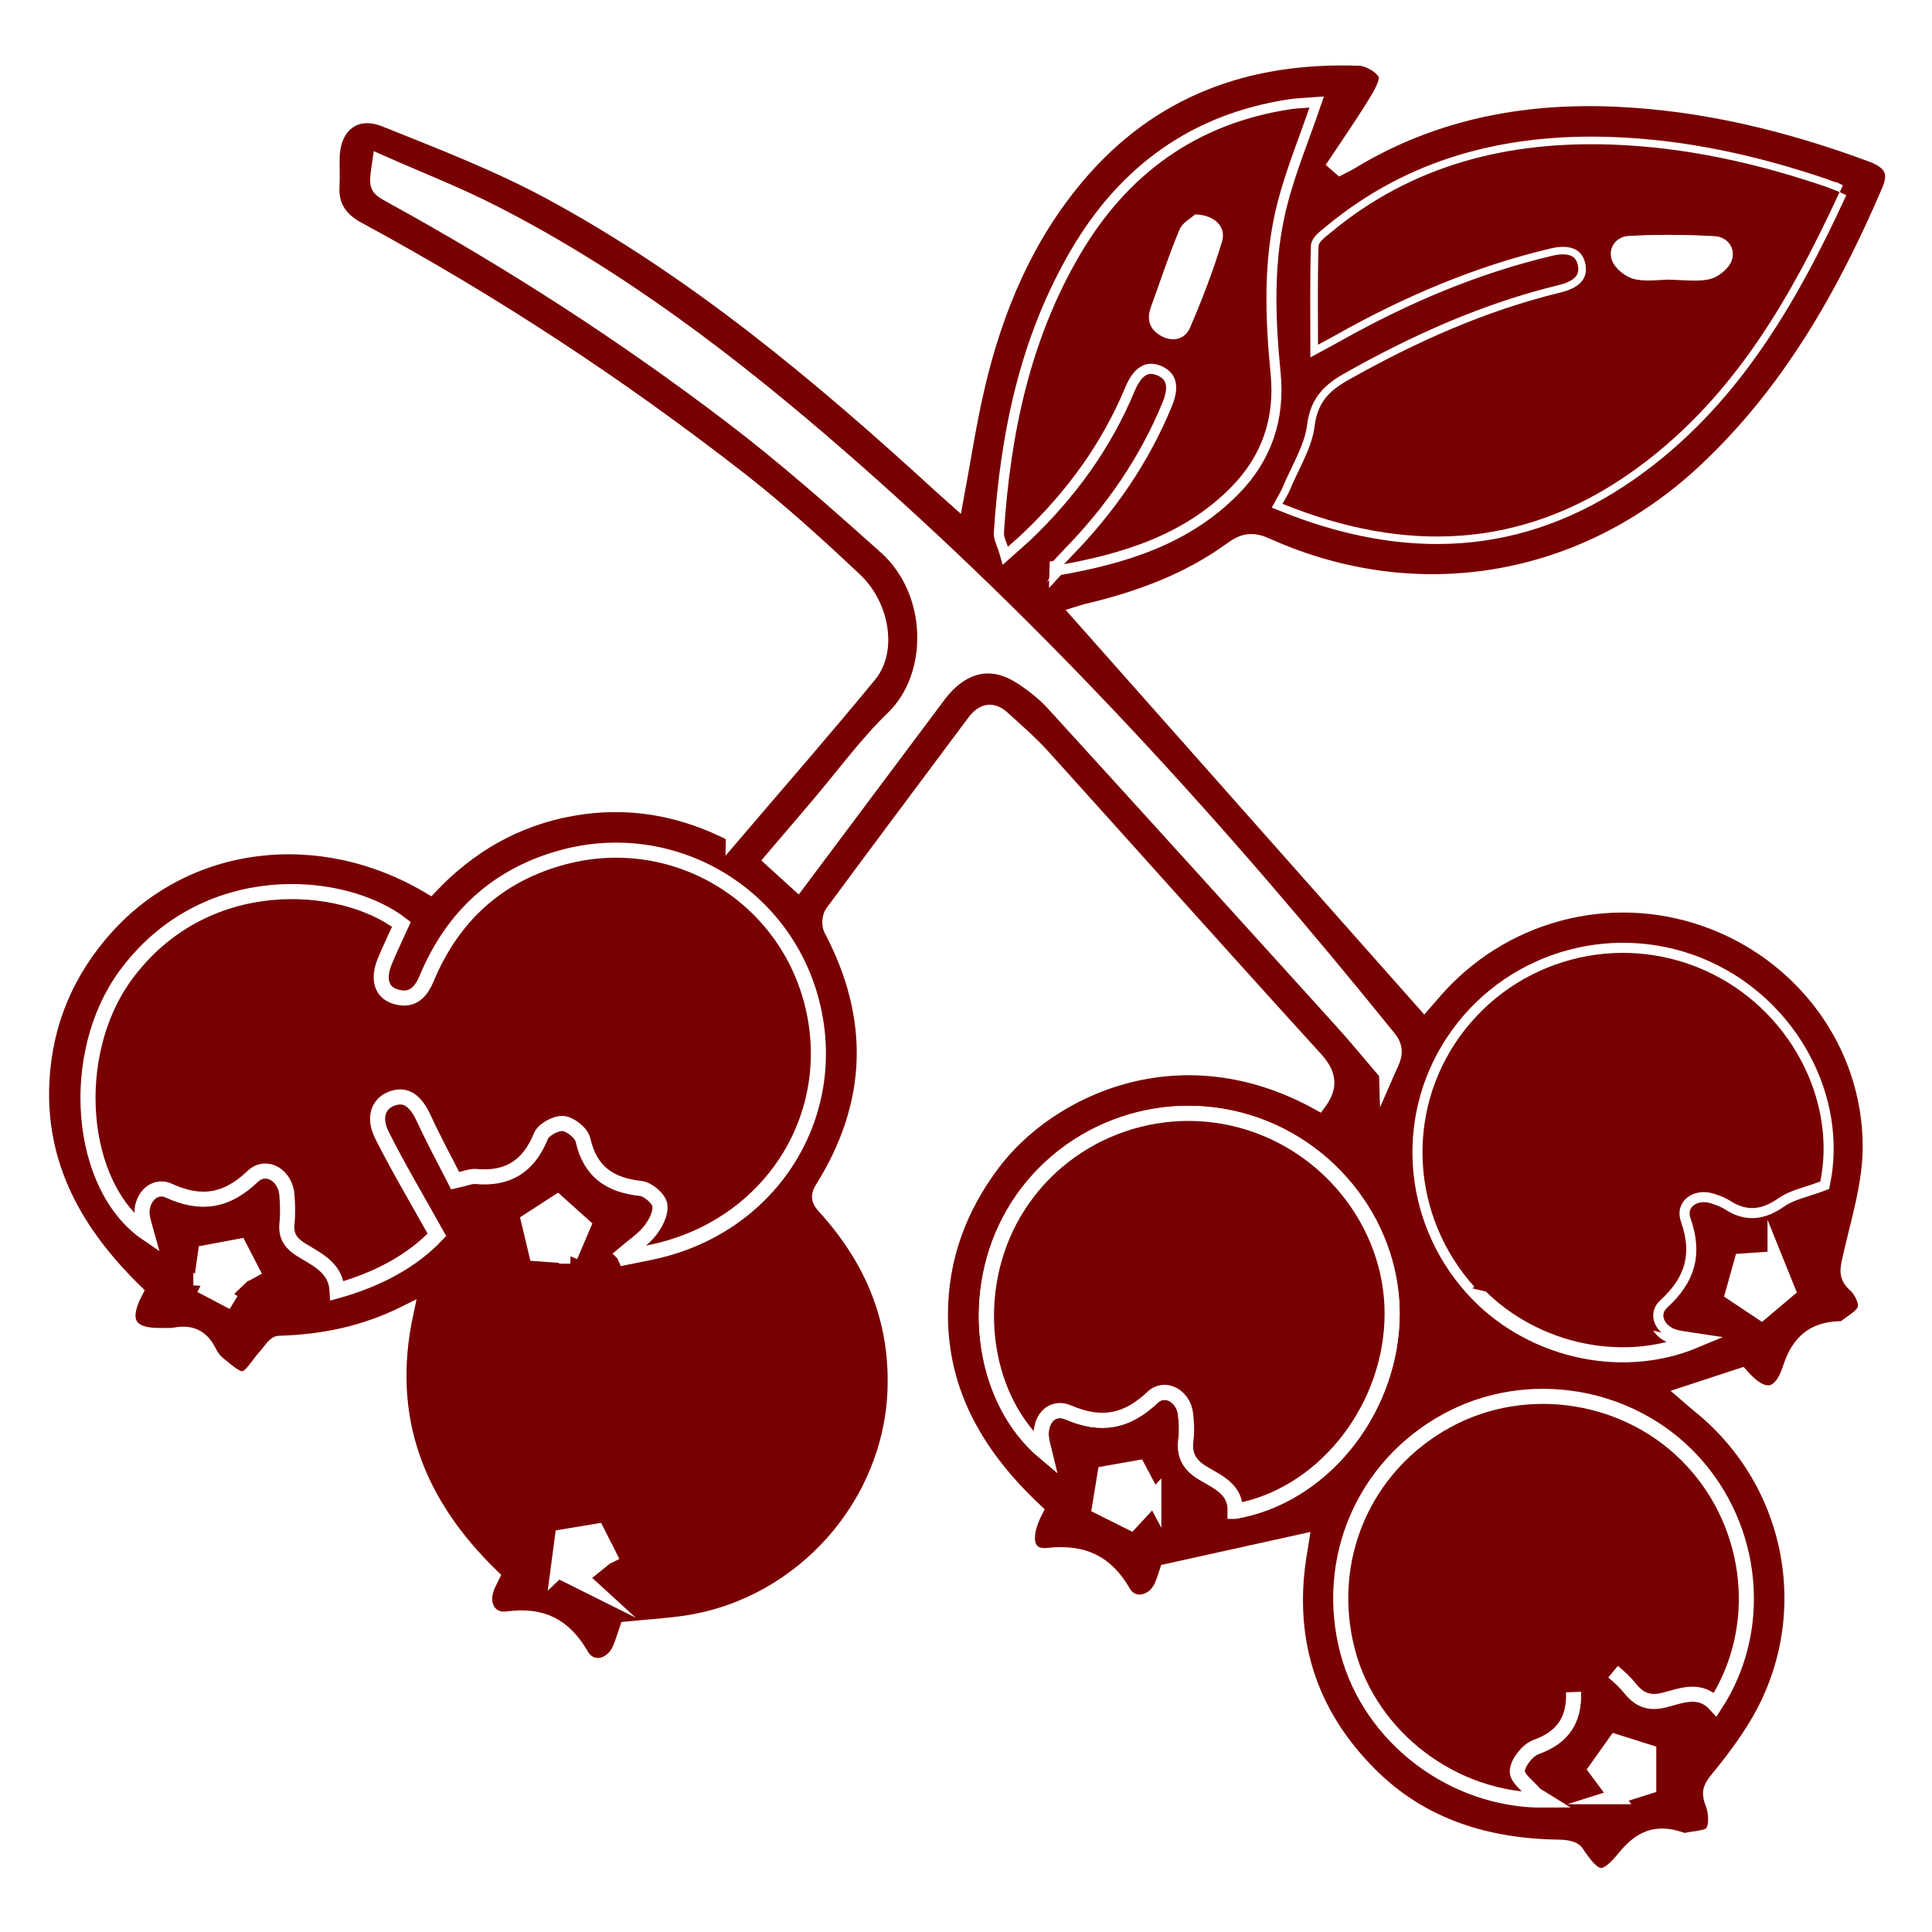 <?xml version="1.0" encoding="UTF-8"?><svg id="a" xmlns="http://www.w3.org/2000/svg" viewBox="0 0 384 384"><rect x="0" y="0" width="384" height="384" fill="#808080" stroke="none"/><defs><style>.b{fill:#fff;}.c,.d,.e,.f{stroke:#fff;stroke-miterlimit:10;}.c,.e{fill:none;}.d,.e{stroke-width:3px;}.d,.g,.f{fill:#790000;}</style></defs><path class="b" d="M0,384V0H384V384H0ZM145.79,165.91c-10.23-5.31-20.9-7.19-32.1-5.2-11.16,1.98-20.54,7.42-28.21,15.56-21.92-13.1-48.36-9.73-64.34,8-7.81,8.67-12.18,18.86-12.81,30.5-.92,17.12,6.85,30.53,18.59,41.98-3.08,5.9-1.33,8.82,4.98,8.72,1-.02,2.02,.07,3-.11,2.93-.53,5.07,.36,6.48,3.07,.51,.99,1.15,2.03,2.01,2.69,1.59,1.21,3.61,3.23,5.03,2.93,1.66-.35,2.87-2.83,4.3-4.36,.89-.95,1.81-2.64,2.76-2.67,8.6-.25,16.84-1.87,25.19-6.02-4.54,21.12,2.36,38.05,17.13,52.37-.36,.75-.72,1.39-.99,2.07-1.41,3.5,.4,6.86,4.08,6.36,6.76-.91,11.21,1.29,14.64,7.21,1.92,3.31,6.09,2.4,7.66-1.18,.6-1.36,1-2.81,1.42-4.02,4.2-.42,8.19-.62,12.13-1.25,22.88-3.63,40.4-23.54,41.16-46.35,.46-13.9-4.44-25.65-13.55-35.85-1.11-1.24-2.13-2.11-.89-4.09,10.52-16.82,11.02-34.02,1.75-51.57-.44-.83-.33-2.47,.22-3.22,9.34-12.68,18.8-25.27,28.22-37.9,1.67-2.24,3.54-2.69,5.66-.76,2.68,2.44,5.45,4.81,7.87,7.5,18.1,20.04,36.06,40.21,54.25,60.17,2.82,3.09,3.01,5.63,.69,8.75-27.58-15.29-53.62-2.89-64.82,12-6.69,8.89-10.34,18.8-10.39,29.91-.07,16.1,7.61,28.61,18.88,39.18-2.82,5.47-1.82,9.3,2.48,8.85,6.87-.73,11.46,1.26,14.98,7.31,1.88,3.25,6.19,2.25,7.7-1.3,.52-1.22,.88-2.52,.98-2.83,9.41-2.08,18.09-4,26.73-5.91-.02,.12-.15,.84-.27,1.56-3.07,17.4,1.55,32.52,14.07,44.92,10.33,10.23,23.3,14.07,37.57,14.25,1.11,.01,2.74,.25,3.23,.99,3.86,5.77,5.47,6.2,9.79,.91,3.02-3.7,6.19-4.96,10.6-3.55,.47,.15,1.02,.38,1.46,.28,1.84-.42,4.47-.4,5.26-1.58,.92-1.37,.74-4.03,.07-5.76-.77-1.95-.58-2.97,.72-4.56,2.84-3.47,5.58-7.08,7.91-10.91,12.75-21.04,7.91-48.07-11.24-63.55-.89-.72-1.74-1.49-2.79-2.39,3.99-1.31,7.53-2.47,11.04-3.62,4.3,4.95,7.76,4.63,9.74-1.46,1.65-5.09,4.51-7.69,9.75-7.85,.37-.01,.84,.01,1.09-.19,1.45-1.19,3.58-2.23,4.04-3.76,.4-1.31-.72-3.66-1.9-4.72-1.86-1.66-1.62-2.97-1.14-5.13,1.66-7.39,4.06-14.88,4.06-22.33,.02-20.62-13.46-38.55-32.77-45.31-19.32-6.77-40.75-.95-54.11,14.68-.71,.83-1.44,1.65-1.77,2.03-22.94-25.88-45.75-51.62-68.6-77.4,.36-.11,.93-.32,1.52-.46,10.29-2.43,20.13-6,28.74-12.28,2.4-1.75,4.14-2.1,6.98-.82,29.94,13.46,62.97,7.78,87-14.59,16.83-15.67,27.88-35.11,36.8-55.95,1.55-3.63,.42-5.71-3.55-7.18-16.5-6.11-33.44-10.25-51.07-10.99-18.62-.78-36.3,2.68-52.44,12.49-.67,.41-1.39,.73-2.08,1.09l-.9-.78c2.72-4.1,5.54-8.14,8.1-12.34,1.01-1.66,2.42-4.16,1.83-5.43-.73-1.56-3.33-3.09-5.17-3.16-22.33-.8-41.57,6.1-56.25,23.59-10.1,12.03-16.04,26.13-19.63,41.25-1.77,7.44-2.88,15.03-4.35,22.84-1.18-1.06-2.19-1.95-3.19-2.86-23.93-21.91-48.75-42.72-77.43-58.21-10.49-5.67-21.74-10-32.84-14.45-5.94-2.39-10.39,1.17-10.53,7.59-.04,1.88,.08,3.76-.03,5.63-.24,4.13,1.66,6.74,5.24,8.68,26.77,14.47,52.13,31.15,76.1,49.87,7.87,6.14,15.28,12.91,22.56,19.76,5.48,5.16,6.84,14.06,2.93,18.83-8.79,10.71-17.93,21.15-27.02,31.82Z"/><path class="d" d="M145.79,165.91c9.1-10.67,18.23-21.11,27.02-31.82,3.91-4.77,2.55-13.68-2.93-18.83-7.28-6.85-14.69-13.61-22.56-19.76-23.98-18.72-49.33-35.39-76.1-49.87-3.58-1.93-5.48-4.55-5.24-8.68,.11-1.87-.01-3.75,.03-5.63,.14-6.42,4.59-9.98,10.53-7.59,11.1,4.45,22.35,8.78,32.84,14.45,28.68,15.5,53.5,36.3,77.43,58.21,1,.91,2.01,1.81,3.19,2.86,1.46-7.81,2.58-15.4,4.35-22.84,3.59-15.12,9.52-29.22,19.63-41.25,14.68-17.48,33.92-24.39,56.25-23.59,1.84,.07,4.45,1.6,5.17,3.16,.59,1.27-.82,3.77-1.83,5.43-2.55,4.2-5.38,8.24-8.1,12.34l.9,.78c.69-.36,1.41-.69,2.08-1.09,16.13-9.81,33.81-13.27,52.44-12.49,17.63,.74,34.57,4.88,51.07,10.99,3.97,1.47,5.1,3.55,3.55,7.18-8.93,20.84-19.97,40.28-36.8,55.95-24.03,22.37-57.07,28.05-87,14.59-2.84-1.28-4.58-.93-6.98,.82-8.61,6.27-18.45,9.85-28.74,12.28-.59,.14-1.16,.35-1.52,.46,22.85,25.78,45.66,51.52,68.6,77.4,.33-.38,1.06-1.2,1.77-2.03,13.36-15.63,34.8-21.45,54.11-14.68,19.31,6.77,32.79,24.7,32.77,45.31,0,7.45-2.4,14.94-4.06,22.33-.49,2.17-.72,3.48,1.14,5.13,1.19,1.06,2.3,3.42,1.9,4.72-.46,1.53-2.59,2.56-4.04,3.76-.25,.21-.72,.18-1.09,.19-5.24,.16-8.1,2.77-9.75,7.85-1.98,6.09-5.44,6.41-9.74,1.46-3.51,1.15-7.05,2.31-11.04,3.62,1.05,.9,1.9,1.67,2.79,2.39,19.15,15.48,23.99,42.51,11.24,63.55-2.32,3.83-5.06,7.44-7.91,10.91-1.3,1.59-1.49,2.61-.72,4.56,.67,1.72,.85,4.39-.07,5.76-.79,1.18-3.42,1.16-5.26,1.58-.44,.1-.99-.12-1.46-.28-4.41-1.42-7.58-.15-10.6,3.55-4.32,5.3-5.93,4.86-9.79-.91-.49-.73-2.12-.97-3.23-.99-14.27-.18-27.25-4.02-37.57-14.25-12.52-12.4-17.13-27.52-14.07-44.92,.13-.72,.25-1.43,.27-1.56-8.64,1.91-17.32,3.83-26.73,5.91-.11,.31-.46,1.61-.98,2.83-1.52,3.55-5.82,4.55-7.7,1.3-3.51-6.05-8.11-8.05-14.98-7.31-4.31,.46-5.3-3.37-2.48-8.85-11.26-10.57-18.95-23.08-18.88-39.18,.05-11.1,3.7-21.01,10.39-29.91,11.2-14.89,37.24-27.29,64.82-12,2.32-3.12,2.13-5.66-.69-8.75-18.19-19.96-36.15-40.13-54.25-60.17-2.42-2.68-5.19-5.05-7.87-7.5-2.12-1.94-3.99-1.49-5.66,.76-9.41,12.63-18.87,25.22-28.22,37.9-.55,.75-.66,2.39-.22,3.22,9.27,17.55,8.78,34.75-1.75,51.57-1.24,1.99-.22,2.85,.89,4.09,9.11,10.21,14.01,21.95,13.55,35.85-.76,22.81-18.28,42.72-41.16,46.35-3.93,.62-7.93,.83-12.13,1.25-.42,1.21-.82,2.66-1.42,4.02-1.57,3.58-5.74,4.49-7.66,1.18-3.43-5.92-7.88-8.12-14.64-7.21-3.68,.5-5.49-2.86-4.08-6.36,.27-.68,.63-1.32,.99-2.07-14.77-14.32-21.67-31.25-17.13-52.37-8.34,4.15-16.59,5.77-25.19,6.02-.95,.03-1.87,1.72-2.76,2.67-1.43,1.53-2.64,4.01-4.3,4.36-1.42,.3-3.44-1.72-5.03-2.93-.86-.66-1.5-1.7-2.01-2.69-1.4-2.71-3.55-3.6-6.48-3.07-.97,.18-2,.09-3,.11-6.31,.1-8.06-2.83-4.98-8.72-11.75-11.45-19.52-24.86-18.59-41.98,.63-11.64,4.99-21.83,12.81-30.5,15.98-17.72,42.42-21.09,64.34-8,7.67-8.14,17.04-13.58,28.21-15.56,11.2-1.99,21.87-.11,32.1,5.2ZM365.63,38.17c-1.23-.48-2.01-.82-2.81-1.09-13.79-4.7-27.91-7.84-42.49-8.35-20.63-.73-39.67,4-55.89,17.51-.93,.78-2.35,1.77-2.39,2.7-.21,6.38-.11,12.78-.11,19.57,1.47-.8,2.56-1.36,3.63-1.97,13.45-7.57,27.52-13.59,42.58-17.16,3.9-.92,6.28,.14,6.91,2.95,.64,2.86-.94,4.83-4.89,5.79-14.93,3.62-28.77,9.83-42.1,17.34-3.76,2.12-6.18,4.35-6.79,9.19-.55,4.4-3.2,8.55-4.96,12.79-.35,.86-.87,1.65-1.43,2.69,24.36,9.85,47.46,9.03,69.09-6.11,19.85-13.89,31.56-34,41.63-55.86Zm-120.1,262.19c16.92-2.94,30.34-19.3,31.12-37.68,.77-18.23-11.91-35.14-29.99-40-18.18-4.89-37.43,3.49-46.07,20.06-8.12,15.56-5.11,35.77,7.02,45.95-.24-1-.49-1.79-.61-2.6-.56-3.85,1.96-6.81,5.35-5.35,6.53,2.81,11.61,1.83,16.73-3.02,2.45-2.32,6.09-.24,6.53,3.24,.22,1.72,.3,3.52,.08,5.23-.4,3.13,.79,5.07,3.5,6.67,2.92,1.72,6.43,3.18,6.33,7.5Zm-35.42-187.47c13.12-2.28,25.43-6.04,34.97-15.73,6.24-6.34,8.83-14.05,7.96-22.92-1.12-11.37-1.51-22.77,1.37-33.92,1.7-6.57,4.32-12.91,6.57-19.47-1.31,.1-2.93,.12-4.52,.36-18.82,2.84-32.72,12.91-42.25,29.16-10.03,17.1-13.9,35.96-15.18,55.48-.07,1.03,.57,2.1,1.04,3.7,1.59-1.42,2.63-2.29,3.62-3.22,8.8-8.37,15.8-17.99,20.48-29.25,1.56-3.76,3.79-5.01,6.45-3.85,2.74,1.19,3.36,3.59,1.83,7.33-4.61,11.25-11.42,21.04-19.89,29.71-.84,.86-1.64,1.76-2.45,2.64Zm65.48,100.44c1.14-2.63,2.57-4.38,.38-7.08-33.37-41.31-68.95-80.53-109.07-115.45-21.26-18.5-43.56-35.59-68.77-48.47-7.29-3.73-14.96-6.71-22.65-10.12-.75,5.01-.76,5.02,2.37,6.74,23.58,12.96,46.16,27.52,67.54,43.81,10.62,8.09,20.66,16.97,30.62,25.87,10.1,9.02,10.15,25.73,1.58,34.04-5.45,5.28-9.97,11.52-14.91,17.33-3.05,3.58-6.1,7.16-9.28,10.89,1.85,1.68,3.39,3.08,5.15,4.68,9-12.02,17.81-23.82,26.64-35.6,.97-1.3,1.91-2.64,3.04-3.79,4.34-4.37,9.4-5.06,14.6-1.74,2.4,1.53,4.72,3.36,6.63,5.46,19.13,20.96,38.17,41.99,57.21,63.03,3,3.31,5.83,6.77,8.92,10.38Zm77.22,36.86c-2.18,.15-4.54,.32-6.61,.46l-1.79,6.42c2.04,1.36,4.05,2.71,5.7,3.8,1.8-1.52,3.6-3.04,5.23-4.42-.78-1.92-1.66-4.11-2.53-6.27Zm-241.89,61.96c2.07,1.03,4.28,2.12,6.48,3.22l-1.99-1.82c1.87-1.51,3.73-3.02,5.6-4.52l.74,1.5c-1.1-2.19-2.2-4.39-3.11-6.19-2.31,.38-4.75,.79-6.85,1.14-.28,2.13-.59,4.49-.88,6.68Zm2.42-62.48c.91-2.13,1.86-4.38,2.6-6.11-1.86-1.67-3.7-3.32-5.16-4.63-1.97,1.27-3.98,2.57-5.72,3.7,.51,2.16,1.08,4.55,1.56,6.54,2.25,.17,4.63,.35,6.73,.5Zm-73.41,5.79c1.99,1.05,4.2,2.21,6.42,3.38-.71-.5-1.43-1-2.14-1.5,1.83-1.75,3.66-3.5,5.49-5.24l1.02,1.74c-1.12-2.18-2.24-4.35-3.16-6.12-2.28,.42-4.6,.85-6.71,1.25l-.92,6.5Zm189.4,42.19c-1.02-1.92-2.18-4.11-3.14-5.92-2.28,.4-4.63,.82-6.55,1.16-.38,2.32-.77,4.67-1.09,6.63,1.96,.98,4.19,2.09,6.19,3.09,1.39-1.5,3.08-3.33,4.59-4.96Zm91.91,59.45c2.18-.69,4.52-1.42,6.46-2.03v-6.82c-2.39-.76-4.74-1.5-6.57-2.07l-3.91,5.5c1.42,1.91,2.83,3.81,4.03,5.42Z"/><g><path class="g" d="M161.31,199.03c5.69,21.7-7.04,43.21-29.2,49.22-2.57,.7-5.22,1.13-7.83,1.68-.1-.23-.21-.45-.32-.68,1.78-1.52,3.81-2.84,5.24-4.63,1.11-1.41,2.22-3.55,1.94-5.12-.23-1.33-2.37-3.13-3.82-3.29-6.12-.66-10.02-3.32-11.44-9.61-.31-1.4-2.48-3.15-3.94-3.29-1.43-.14-3.9,1.21-4.43,2.5-2.42,5.99-6.54,8.61-12.92,8.03-1.06-.1-2.17,.43-4.11,.85-2-3.94-4.25-8.05-6.2-12.3-1.67-3.65-3.62-5.07-6.41-4.03-2.64,.99-3.72,3.74-1.95,7.27,3.27,6.53,7.03,12.81,10.92,19.8-4.85,5.15-11.71,8.87-19.83,11.13-.26-4.7-4.1-6.23-7.27-8.24-2.03-1.3-2.96-2.76-2.7-5.19,.2-1.85,.13-3.75-.01-5.62-.29-3.9-4.12-6.25-6.81-3.68-5.17,4.94-10.25,5.77-16.7,2.81-3-1.38-5.78,1.78-5.22,5.21,.17,1.09,.56,2.14,.87,3.28-13.59-9.27-15.73-35.48-4.26-51.21,15.57-21.34,43.06-19.27,54.88-10.2-1.09,2.43-2.3,4.87-3.32,7.38-1.4,3.45-.67,6.06,1.99,6.94,3.3,1.09,5.13-.64,6.34-3.56,5.19-12.46,14.26-20.7,27.3-24.15,21.63-5.71,43.57,7.19,49.21,28.7Z"/><path class="e" d="M123.96,249.25c.11,.23,.22,.45,.32,.68,2.61-.55,5.26-.98,7.83-1.68,22.16-6.01,34.89-27.52,29.2-49.22-5.64-21.51-27.58-34.41-49.21-28.7-13.04,3.45-22.11,11.69-27.3,24.15-1.21,2.92-3.04,4.65-6.34,3.56-2.66-.88-3.39-3.49-1.99-6.94,1.02-2.51,2.23-4.95,3.32-7.38-11.82-9.07-39.31-11.14-54.88,10.2-11.47,15.73-9.33,41.94,4.26,51.21-.31-1.14-.7-2.19-.87-3.28-.56-3.43,2.22-6.59,5.22-5.21,6.45,2.96,11.53,2.13,16.7-2.81,2.69-2.57,6.52-.22,6.81,3.68,.14,1.87,.21,3.77,.01,5.62-.26,2.43,.67,3.89,2.7,5.19,3.17,2.01,7.01,3.54,7.27,8.24,8.12-2.26,14.98-5.98,19.83-11.13-3.89-6.99-7.65-13.27-10.92-19.8-1.77-3.53-.69-6.28,1.95-7.27,2.79-1.04,4.74,.38,6.41,4.03,1.95,4.25,4.2,8.36,6.2,12.3,1.94-.42,3.05-.95,4.11-.85,6.38,.58,10.5-2.04,12.92-8.03,.53-1.29,3-2.64,4.43-2.5,1.46,.14,3.63,1.89,3.94,3.29,1.42,6.29,5.32,8.95,11.44,9.61,1.45,.16,3.59,1.96,3.82,3.29,.28,1.57-.83,3.71-1.94,5.12-1.43,1.79-3.46,3.11-5.24,4.63Z"/></g><g><path class="g" d="M339.01,192.38c17.04,7.61,26.74,26.09,23.24,42.83-3.41,1.29-6.26,1.8-8.41,3.31-3.48,2.45-6.63,2.89-10.21,.57-.93-.61-2.02-1-3.08-1.34-3.73-1.21-7.22,1.28-5.96,4.89,2.32,6.64,.87,11.48-4.22,16.14-2.64,2.42-.88,6.16,2.77,7.04,1.2,.29,2.44,.4,3.8,.61-15.17,6.35-33.44,1.72-44.28-10.35-12.77-14.21-13.93-35.18-2.82-50.49,11.21-15.47,31.74-20.98,49.17-13.21Z"/><path class="e" d="M362.25,235.21c3.5-16.74-6.2-35.22-23.24-42.83-17.43-7.77-37.96-2.26-49.17,13.21-11.11,15.31-9.95,36.28,2.82,50.49,10.84,12.07,29.11,16.7,44.28,10.35-1.36-.21-2.6-.32-3.8-.61-3.65-.88-5.41-4.62-2.77-7.04,5.09-4.66,6.54-9.5,4.22-16.14-1.26-3.61,2.23-6.1,5.96-4.89,1.06,.34,2.15,.73,3.08,1.34,3.58,2.32,6.73,1.88,10.21-.57,2.15-1.51,5-2.02,8.41-3.31Z"/></g><g><path class="g" d="M336.37,290.36c12.32,13.31,14.3,33.46,4.57,48.42-3.03-3.33-6.7-1.78-10.03-.91-3.01,.79-4.99,.08-6.83-2.19-1.02-1.26-2.22-2.39-3.47-3.42l-7.85,4.05c.2,5.47-2.07,9-7.43,10.92-1.69,.6-3.61,3.02-3.76,4.75-.12,1.42,2.21,3.08,3.49,4.59,.29,.33,.78,.5,1.93,1.22-18.22,.14-34.62-12.53-39.11-29.46-4.84-18.29,3.13-36.92,19.68-45.96,15.96-8.73,36.43-5.38,48.81,7.99Z"/><path class="e" d="M320.61,332.26c1.25,1.03,2.45,2.16,3.47,3.42,1.84,2.27,3.82,2.98,6.83,2.19,3.33-.87,7-2.42,10.03,.91,9.73-14.96,7.75-35.11-4.57-48.42-12.38-13.37-32.85-16.72-48.81-7.99-16.55,9.04-24.52,27.67-19.68,45.96,4.49,16.93,20.89,29.6,39.11,29.46-1.15-.72-1.64-.89-1.93-1.22-1.28-1.51-3.61-3.17-3.49-4.59,.15-1.73,2.07-4.15,3.76-4.75,5.36-1.92,7.63-5.45,7.43-10.92"/></g><path class="g" d="M365.63,38.17c-10.08,21.86-21.79,41.97-41.63,55.86-21.64,15.14-44.74,15.96-69.09,6.11,.56-1.04,1.07-1.83,1.43-2.69,1.76-4.24,4.41-8.39,4.96-12.79,.6-4.84,3.02-7.07,6.79-9.19,13.33-7.51,27.17-13.72,42.1-17.34,3.95-.96,5.53-2.93,4.89-5.79-.63-2.81-3.01-3.87-6.91-2.95-15.06,3.57-29.13,9.59-42.58,17.16-1.07,.6-2.15,1.17-3.63,1.97,0-6.79-.1-13.19,.11-19.57,.03-.93,1.45-1.92,2.39-2.7,16.22-13.51,35.26-18.24,55.89-17.51,14.57,.51,28.7,3.65,42.49,8.35,.8,.27,1.59,.61,2.81,1.09Zm-33.54,17.41v.04c2.61,0,5.35,.46,7.81-.16,1.68-.42,3.72-2.08,4.28-3.66,.86-2.4-.81-4.68-3.34-4.83-5.7-.33-11.43-.36-17.13-.05-2.53,.14-4.19,2.43-3.3,4.85,.58,1.58,2.58,3.21,4.25,3.66,2.32,.62,4.94,.16,7.43,.16Z"/><path class="f" d="M292.66,256.08c-12.77-14.21-13.93-35.19-2.83-50.49,11.22-15.46,31.74-20.97,49.17-13.2,17.05,7.6,26.75,26.09,23.24,42.82-3.41,1.29-6.26,1.81-8.41,3.32-3.48,2.44-6.63,2.88-10.21,.56-.93-.6-2.02-.99-3.08-1.34-3.72-1.21-7.22,1.28-5.96,4.89,2.32,6.65,.87,11.48-4.22,16.14-2.64,2.42-.88,6.16,2.77,7.04,1.2,.29,2.45,.4,3.8,.61"/><path class="d" d="M245.54,300.36c.1-4.32-3.41-5.78-6.33-7.5-2.71-1.6-3.9-3.53-3.5-6.67,.22-1.72,.14-3.51-.08-5.23-.44-3.48-4.08-5.56-6.53-3.24-5.12,4.86-10.2,5.83-16.73,3.02-3.39-1.46-5.91,1.5-5.35,5.35,.12,.81,.37,1.6,.61,2.6-12.13-10.18-15.14-30.39-7.02-45.95,8.64-16.57,27.89-24.95,46.07-20.06,18.08,4.86,30.76,21.78,29.99,40-.78,18.37-14.19,34.73-31.12,37.68Z"/><path class="b" d="M237.56,42.61c-.68,.63-2.5,1.56-3.11,3.01-2.12,5.03-3.81,10.25-5.68,15.38-.9,2.48-.28,4.47,2,5.75,2.38,1.33,4.78,.65,5.77-1.63,2.41-5.58,4.59-11.29,6.36-17.11,.88-2.89-1.42-5.3-5.33-5.41Z"/><g><path class="g" d="M260.98,20.85c-2.24,6.56-4.86,12.9-6.56,19.47-2.88,11.15-2.49,22.55-1.38,33.92,.88,8.87-1.72,16.58-7.96,22.92-9.53,9.68-21.85,13.45-34.97,15.73,.82-.88,1.62-1.78,2.46-2.64,8.47-8.67,15.28-18.45,19.89-29.71,1.53-3.74,.91-6.13-1.84-7.33-2.66-1.15-4.88,.1-6.45,3.86-4.68,11.26-11.68,20.88-20.48,29.25-.98,.94-2.02,1.81-3.61,3.23-.47-1.6-1.11-2.68-1.04-3.7,1.28-19.52,5.15-38.38,15.18-55.48,9.53-16.24,23.43-26.31,42.25-29.16,1.58-.24,3.2-.26,4.51-.36Z"/><path class="c" d="M210.11,112.89c.82-.88,1.62-1.78,2.46-2.64,8.47-8.67,15.28-18.45,19.89-29.71,1.53-3.74,.91-6.13-1.84-7.33-2.66-1.15-4.88,.1-6.45,3.86-4.68,11.26-11.68,20.88-20.48,29.25-.98,.94-2.02,1.81-3.61,3.23-.47-1.6-1.11-2.68-1.04-3.7,1.28-19.52,5.15-38.38,15.18-55.48,9.53-16.24,23.43-26.31,42.25-29.16,1.58-.24,3.2-.26,4.51-.36-2.24,6.56-4.86,12.9-6.56,19.47-2.88,11.15-2.49,22.55-1.38,33.92,.88,8.87-1.72,16.58-7.96,22.92-9.53,9.68-21.85,13.45-34.97,15.73Z"/></g><path class="b" d="M275.59,213.33c-3.09-3.61-5.93-7.06-8.92-10.38-19.04-21.04-38.08-42.07-57.21-63.03-1.91-2.1-4.23-3.93-6.63-5.46-5.21-3.32-10.26-2.64-14.6,1.74-1.14,1.14-2.07,2.49-3.04,3.79-8.83,11.78-17.65,23.57-26.64,35.6-1.76-1.6-3.31-3-5.15-4.68,3.18-3.73,6.24-7.31,9.28-10.89,4.94-5.81,9.46-12.05,14.91-17.33,8.57-8.31,8.52-25.02-1.58-34.04-9.96-8.9-20-17.78-30.62-25.87-21.39-16.3-43.96-30.85-67.54-43.81-3.13-1.72-3.12-1.73-2.37-6.74,7.69,3.41,15.36,6.4,22.65,10.12,25.21,12.88,47.51,29.97,68.77,48.47,40.12,34.91,75.7,74.13,109.07,115.45,2.18,2.7,.76,4.45-.38,7.08Z"/><path class="b" d="M352.82,250.19c.87,2.16,1.75,4.34,2.53,6.27-1.63,1.38-3.43,2.9-5.23,4.42-1.64-1.1-3.66-2.44-5.7-3.8l1.79-6.42c2.07-.14,4.42-.31,6.61-.46Z"/><path class="b" d="M110.93,312.15c.29-2.19,.6-4.55,.88-6.68,2.1-.35,4.54-.76,6.85-1.14,.91,1.8,2.01,4,3.11,6.19l-.74-1.5c-1.87,1.51-3.73,3.02-5.6,4.52l1.99,1.82c-2.21-1.09-4.41-2.19-6.48-3.22Z"/><path class="b" d="M113.35,249.66c-2.1-.16-4.48-.33-6.73-.5-.47-1.99-1.04-4.38-1.56-6.54,1.74-1.13,3.75-2.43,5.72-3.7,1.46,1.31,3.3,2.96,5.16,4.63-.74,1.73-1.69,3.98-2.6,6.11Z"/><path class="b" d="M39.94,255.46l.92-6.5c2.12-.39,4.43-.82,6.71-1.25,.91,1.77,2.03,3.94,3.16,6.12l-1.02-1.74c-1.83,1.75-3.66,3.5-5.49,5.24,.71,.5,1.43,1,2.14,1.5-2.21-1.17-4.43-2.33-6.42-3.38Z"/><path class="b" d="M229.34,297.64c-1.51,1.63-3.2,3.46-4.59,4.96-2-1-4.22-2.11-6.19-3.09,.32-1.95,.71-4.3,1.09-6.63,1.92-.34,4.27-.75,6.55-1.16,.96,1.81,2.12,3.99,3.14,5.92Z"/><path class="b" d="M321.25,357.09c-1.2-1.61-2.61-3.51-4.03-5.42l3.91-5.5c1.83,.58,4.18,1.32,6.57,2.07v6.82c-1.94,.61-4.28,1.35-6.46,2.03Z"/><path class="b" d="M332.09,55.57c-2.49,0-5.11,.47-7.43-.16-1.67-.45-3.67-2.08-4.25-3.66-.89-2.42,.77-4.71,3.3-4.85,5.7-.31,11.43-.28,17.13,.05,2.53,.15,4.2,2.43,3.34,4.83-.57,1.58-2.6,3.24-4.28,3.66-2.46,.62-5.19,.16-7.81,.16v-.04Z"/><path class="b" d="M237.56,42.61c3.91,.11,6.21,2.52,5.33,5.41-1.77,5.81-3.95,11.53-6.36,17.11-.98,2.28-3.39,2.96-5.77,1.63-2.29-1.28-2.91-3.27-2-5.75,1.87-5.14,3.56-10.35,5.68-15.38,.61-1.45,2.44-2.39,3.11-3.01Z"/></svg>